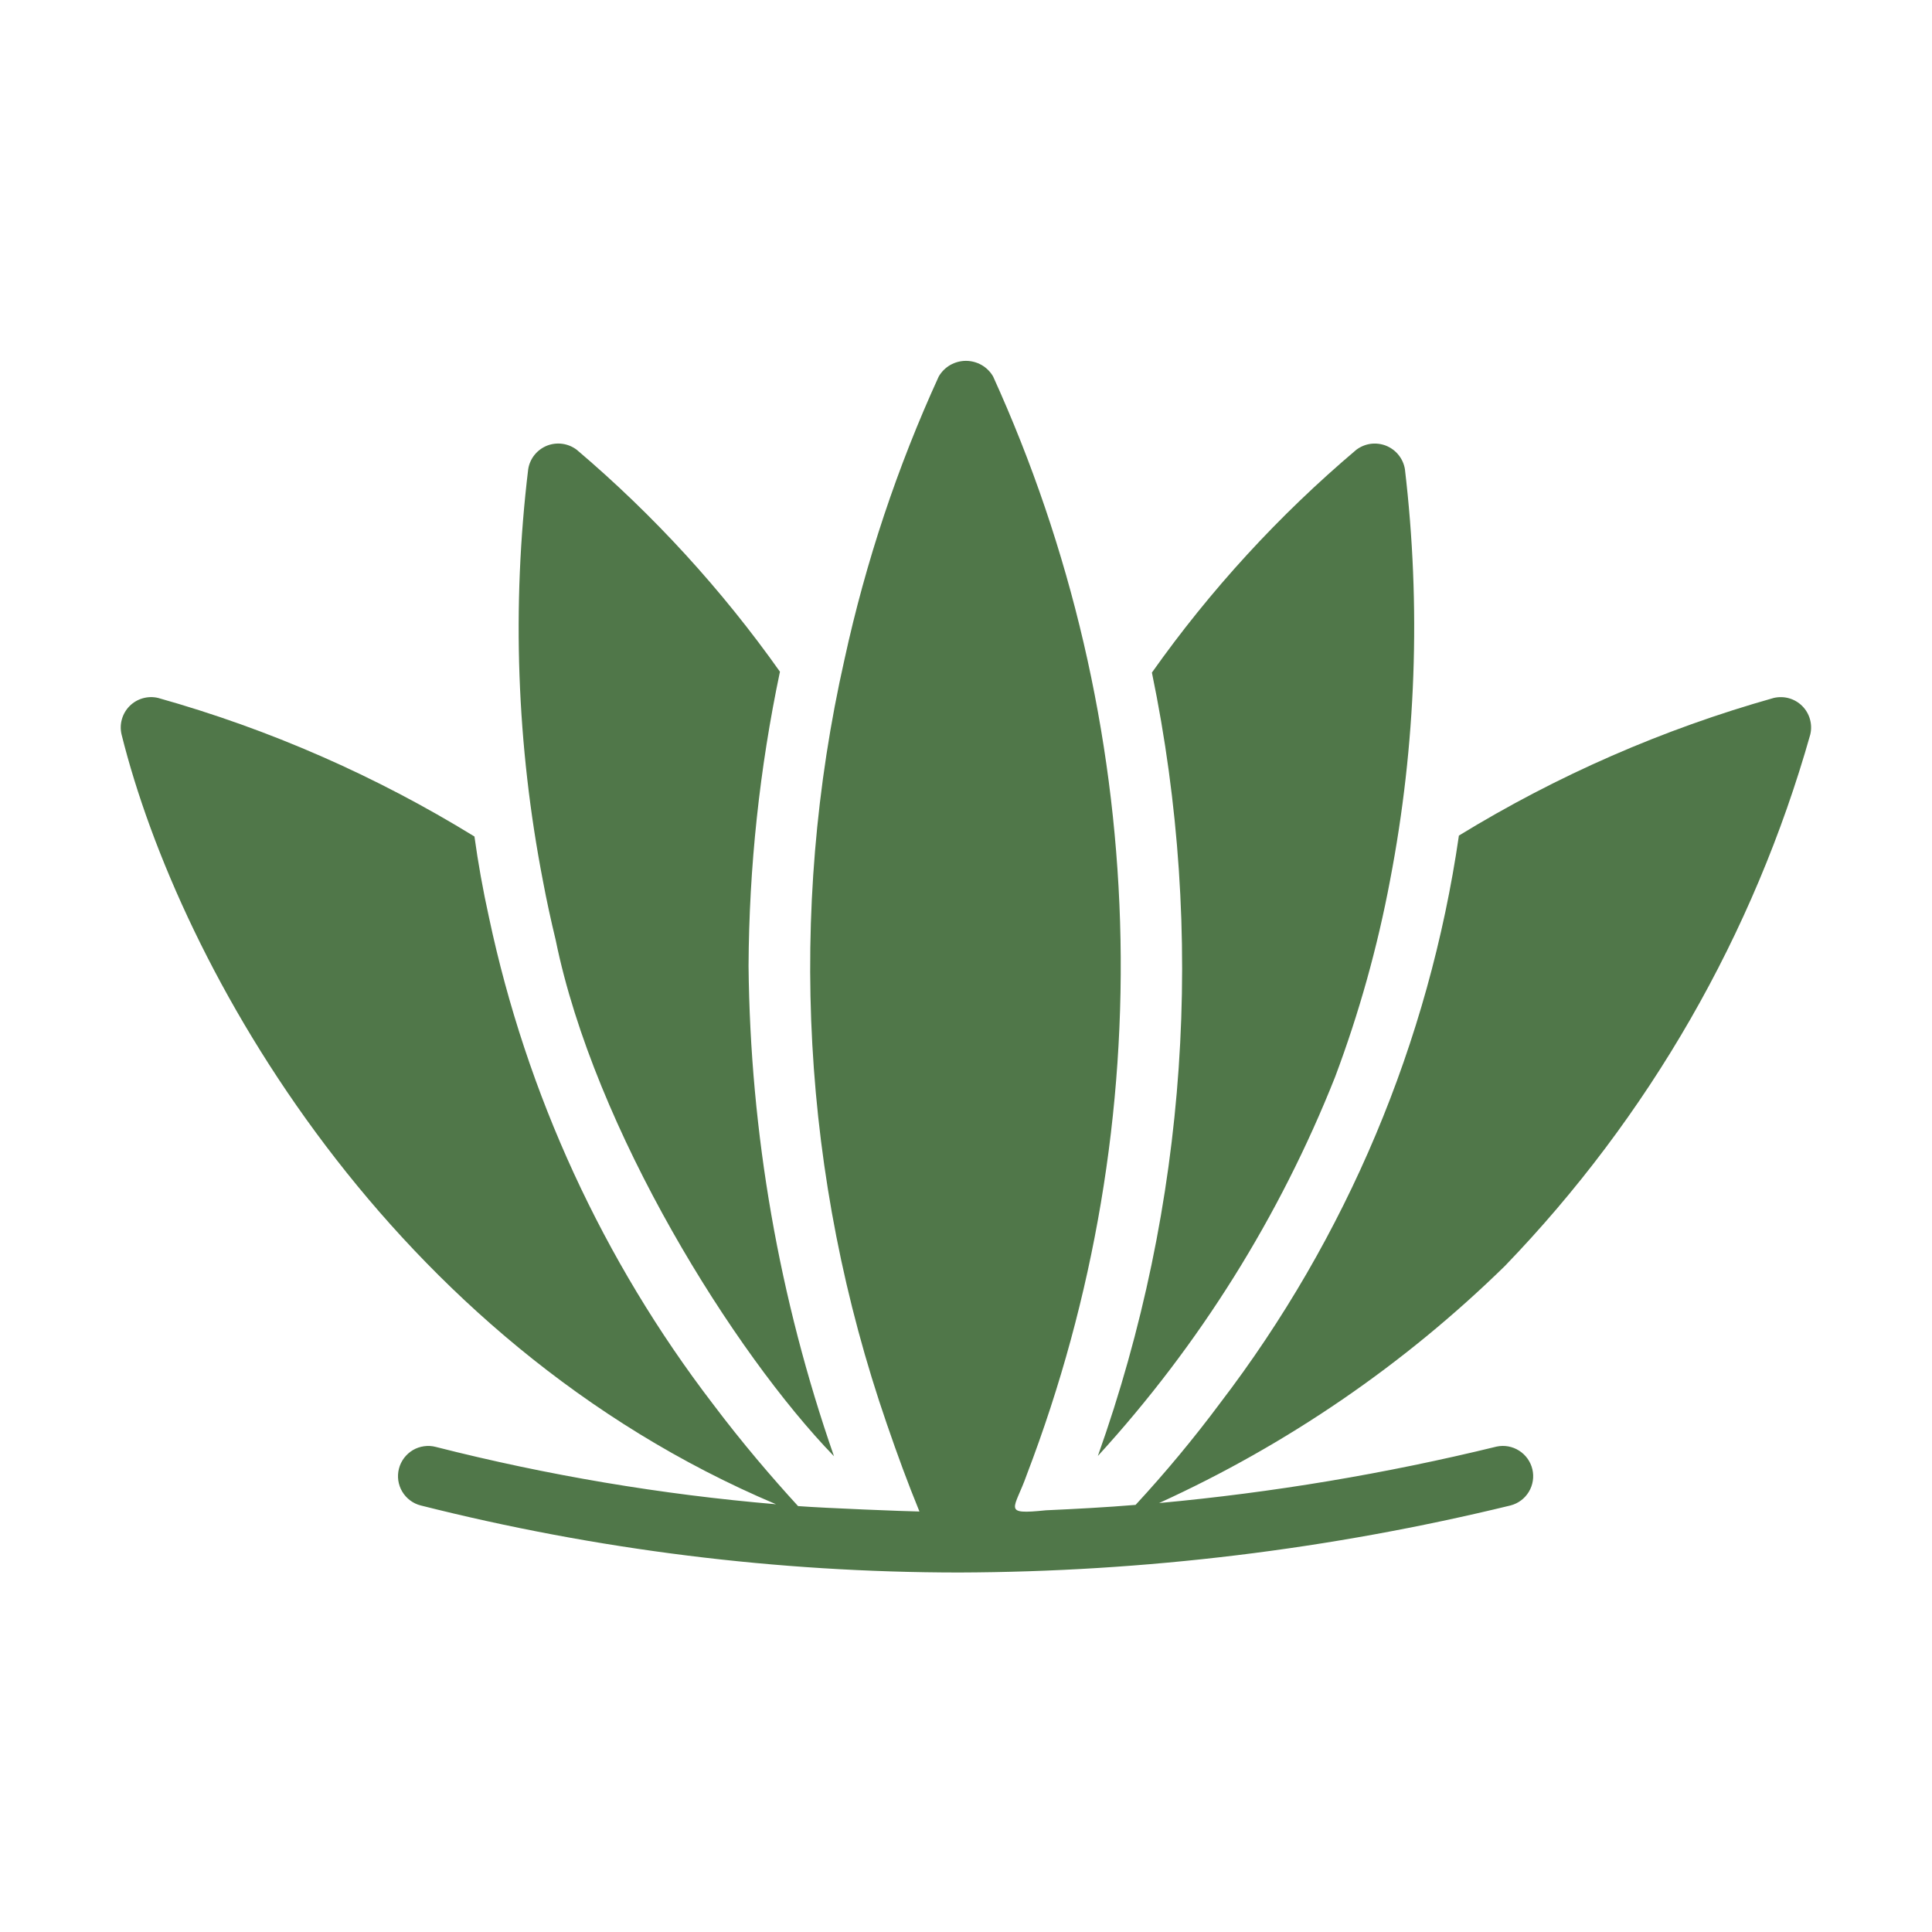 <svg width="40" height="40" viewBox="0 0 40 40" fill="none" xmlns="http://www.w3.org/2000/svg">
<path d="M37.48 15.207C37.505 15.102 37.502 14.993 37.473 14.89C37.444 14.787 37.389 14.693 37.313 14.617C37.237 14.541 37.143 14.486 37.04 14.457C36.937 14.428 36.828 14.426 36.724 14.45C34.43 15.096 32.236 16.055 30.205 17.3C29.585 21.574 27.883 25.619 25.261 29.05C24.715 29.783 24.131 30.486 23.511 31.157C22.893 31.208 22.273 31.241 21.655 31.269C20.73 31.363 21.005 31.255 21.261 30.525C22.654 26.879 23.31 22.991 23.19 19.09C23.069 15.188 22.176 11.348 20.561 7.794C20.504 7.696 20.422 7.614 20.323 7.557C20.224 7.501 20.112 7.471 19.998 7.471C19.885 7.471 19.773 7.501 19.674 7.557C19.575 7.614 19.493 7.696 19.436 7.794C18.578 9.669 17.925 11.63 17.486 13.644C16.298 18.902 16.601 24.387 18.361 29.482C18.588 30.142 18.79 30.692 19.036 31.294C18.771 31.291 17.096 31.225 16.523 31.182C15.98 30.588 15.373 29.882 14.761 29.069C12.485 26.098 10.901 22.656 10.124 18.994C9.998 18.425 9.898 17.863 9.823 17.319C7.784 16.064 5.579 15.098 3.273 14.45C3.169 14.425 3.06 14.428 2.957 14.457C2.854 14.486 2.76 14.541 2.684 14.617C2.608 14.693 2.553 14.787 2.524 14.89C2.494 14.993 2.492 15.102 2.517 15.207C3.721 20.045 8.067 27.762 16.067 31.144C13.691 30.942 11.335 30.545 9.023 29.957C8.944 29.936 8.861 29.931 8.779 29.943C8.698 29.954 8.619 29.981 8.548 30.023C8.478 30.065 8.416 30.12 8.366 30.186C8.317 30.252 8.28 30.327 8.26 30.406C8.239 30.486 8.235 30.569 8.246 30.651C8.258 30.732 8.285 30.81 8.327 30.881C8.369 30.952 8.425 31.014 8.49 31.063C8.556 31.113 8.631 31.149 8.711 31.169C12.354 32.089 16.097 32.555 19.855 32.557C23.702 32.545 27.535 32.079 31.273 31.169C31.432 31.128 31.568 31.027 31.653 30.886C31.737 30.746 31.764 30.578 31.726 30.419C31.688 30.26 31.59 30.122 31.451 30.034C31.313 29.946 31.146 29.916 30.986 29.95C28.689 30.511 26.353 30.902 23.998 31.119C26.65 29.91 29.072 28.25 31.155 26.213C34.138 23.122 36.311 19.341 37.48 15.207Z" fill="#507749"/>
<path d="M27.643 22.294C28.139 20.973 28.519 19.611 28.78 18.225C29.319 15.42 29.422 12.549 29.087 9.712C29.069 9.605 29.024 9.504 28.955 9.419C28.887 9.334 28.798 9.269 28.697 9.228C28.595 9.188 28.485 9.175 28.378 9.189C28.27 9.204 28.167 9.247 28.081 9.312C26.481 10.665 25.059 12.215 23.849 13.925C24.968 19.332 24.581 24.942 22.73 30.144C24.831 27.847 26.495 25.187 27.643 22.294Z" fill="#507749"/>
<path d="M11.505 19.463C12.305 23.39 15.203 28.019 17.267 30.15C16.13 26.886 15.532 23.457 15.498 20C15.508 17.953 15.726 15.911 16.148 13.907C14.944 12.206 13.531 10.662 11.942 9.313C11.855 9.247 11.753 9.204 11.645 9.189C11.537 9.174 11.427 9.187 11.325 9.227C11.224 9.268 11.135 9.333 11.066 9.419C10.998 9.504 10.953 9.605 10.936 9.713C10.593 12.555 10.697 15.434 11.242 18.244C11.317 18.644 11.405 19.05 11.505 19.463Z" fill="#507749"/>
</svg>
